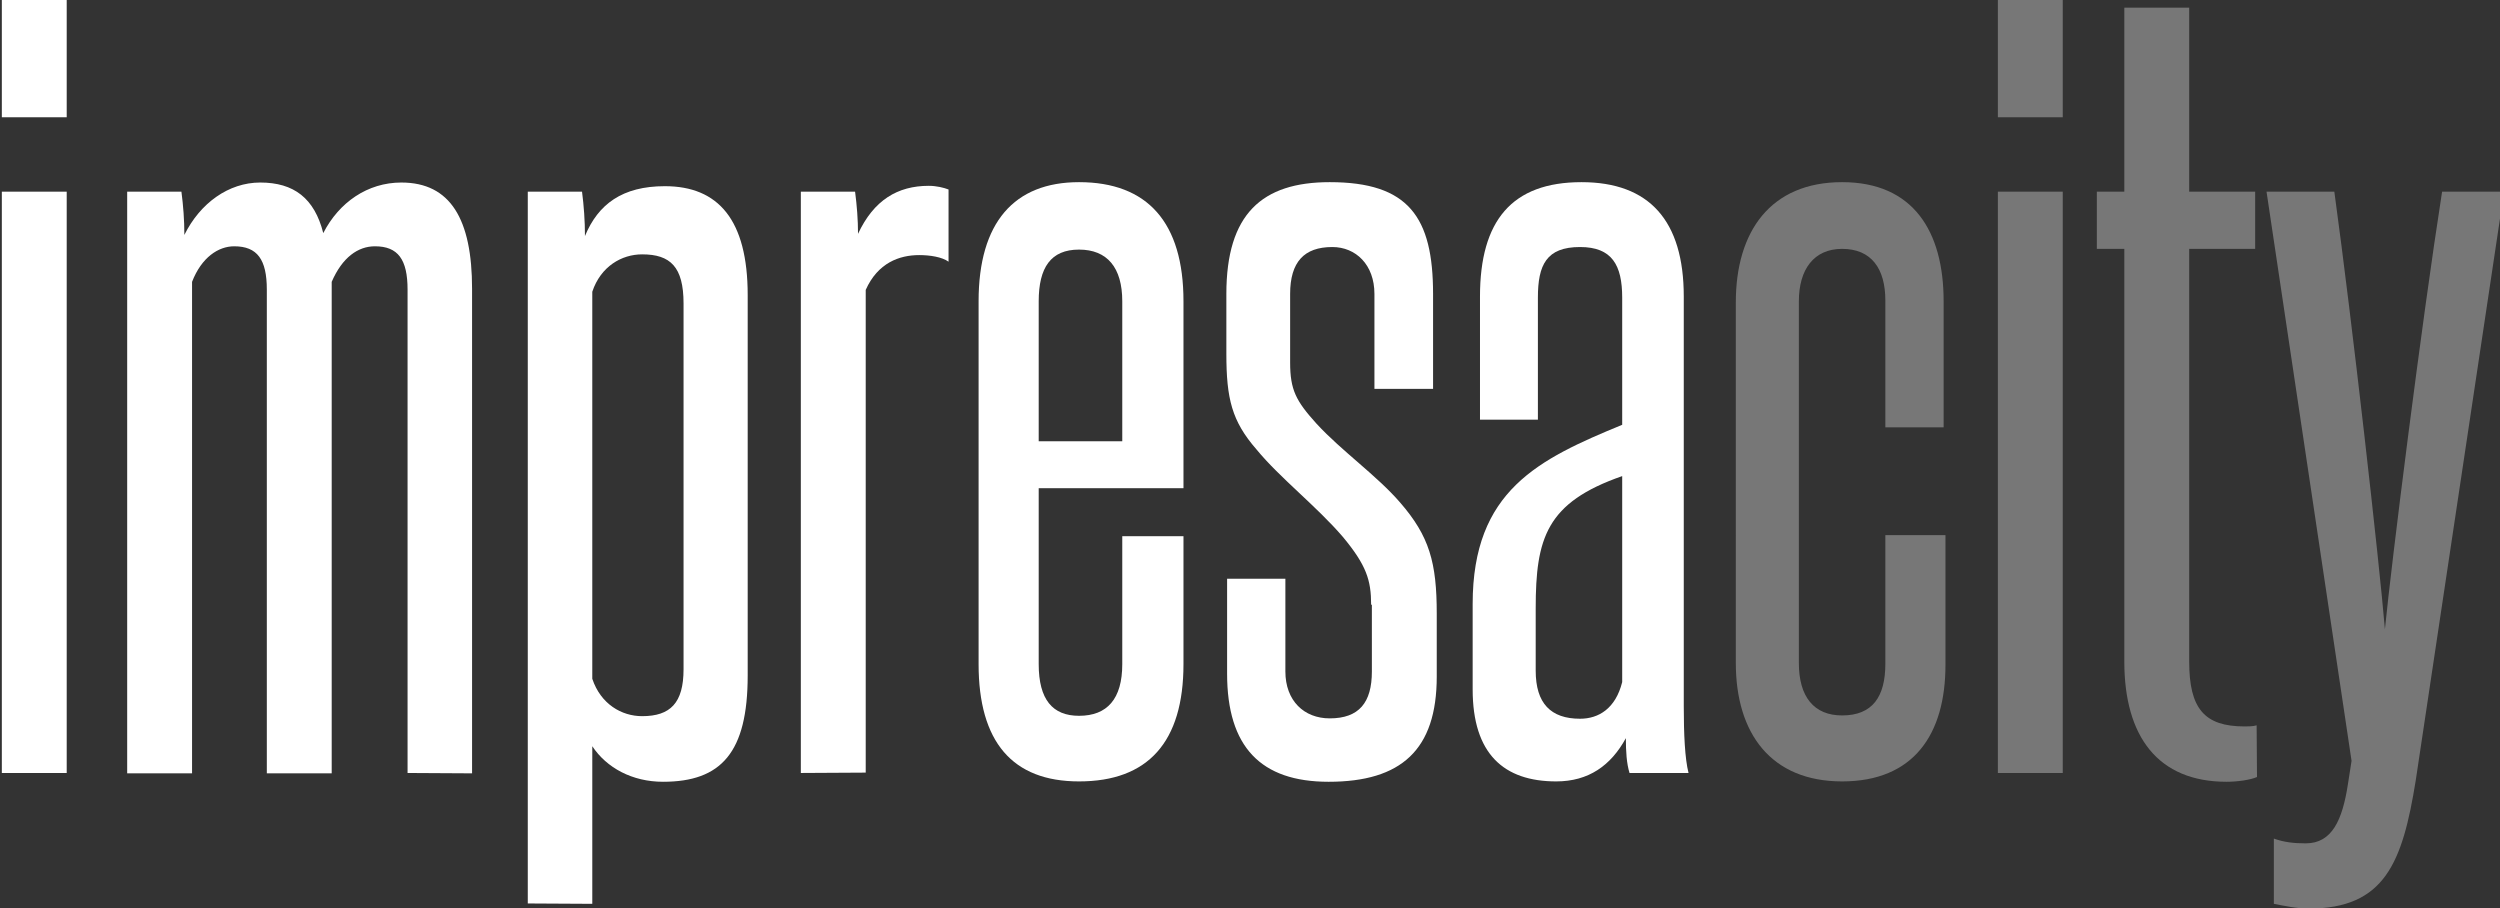 <?xml version="1.0" encoding="utf-8"?>
<!-- Generator: Adobe Illustrator 22.0.0, SVG Export Plug-In . SVG Version: 6.00 Build 0)  -->
<svg version="1.1" id="Livello_1" xmlns="http://www.w3.org/2000/svg" xmlns:xlink="http://www.w3.org/1999/xlink" x="0px" y="0px"
	 viewBox="0 0 682.1 247.8" style="enable-background:new 0 0 682.1 247.8;" xml:space="preserve">
<rect x="0" y="0" width="682.1" height="247.8" fill="#333333" stroke="none"/>
<style type="text/css">
	.st0{fill:#FFFFFF;}
	.st1{fill:#777777;}
</style>
<g>
	<g>
		<path class="st0" d="M0.5,32V0h17.7v32C18.2,32,0.5,32,0.5,32z M0.5,210.9V52.3h17.7v158.6H0.5z"/>
		<path class="st0" d="M111.2,210.9V79c0-8.2-2.6-11.8-8.9-11.8c-4.6,0-8.9,3-11.8,9.7V211H72.8V79c0-8.2-2.6-11.8-8.9-11.8
			c-4.3,0-8.9,3-11.5,9.7V211H34.7V52.3h14.8c0.5,3.8,0.8,7.7,0.8,11.8c4.3-8.7,12.1-14.3,20.7-14.3c9.2,0,14.8,4.3,17.2,13.8
			c4.3-8.4,12.1-13.8,21.3-13.8c13.4,0,19.3,10,19.3,29v132.2L111.2,210.9L111.2,210.9z"/>
		<path class="st0" d="M144,246.5V52.3h14.8c0.5,3.8,0.8,8,0.8,12.1c3.6-8.7,10.2-13.6,21.8-13.6C196,50.8,204,60,204,80.5v103.8
			c0,21-7.2,29-23.1,29c-8.4,0-15.4-3.8-19.3-9.7v43L144,246.5L144,246.5z M186.5,82.8c0-10-3.6-13.4-11.3-13.4
			c-5.6,0-11.3,3.3-13.6,10.2v105.6c2.3,6.9,8,10.2,13.6,10.2c7.7,0,11.3-3.6,11.3-12.8V82.8z"/>
		<path class="st0" d="M218.5,210.9V52.3h14.8c0.5,3.8,0.8,7.7,0.8,11.5c4.3-9.2,10.8-13.1,19.3-13.1c2.1,0,4.1,0.5,5.4,1v19.7
			c-1.8-1.3-5.1-1.8-8-1.8c-5.4,0-11.3,2.1-14.6,9.5v131.7L218.5,210.9L218.5,210.9z"/>
		<path class="st0" d="M306.2,146.3h16.7v34.9c0,21.3-9.7,32-28.5,32c-18.2,0-27.4-10.8-27.4-32v-99c0-21.5,9.7-32.5,27.4-32.5
			c18.7,0,28.5,11,28.5,32.5v51h-39.5v48c0,9.7,3.8,14.1,11,14.1c7.7,0,11.8-4.6,11.8-14.1V146.3z M306.2,82.2
			c0-9.2-4.1-14.1-11.8-14.1c-7.7,0-11,4.9-11,14.1v38.2h22.8V82.2z"/>
		<path class="st0" d="M374.1,165c0-6.7-1.3-10.8-7.7-18.5c-7.2-8.4-17.2-16.1-23.6-23.9c-6.7-7.7-8.2-13.8-8.2-26.1V80.2
			c0-21.8,9.7-30.5,28.2-30.5c21.5,0,28.2,9.5,28.2,30.5v25.9H375V80.2c0-8-5.1-12.8-11.5-12.8c-7.7,0-11.5,4.1-11.5,12.8v18.7
			c0,7.5,1.6,10.5,7.2,16.7c6.9,7.5,16.4,14.1,22.8,21.5c8,9.2,10,16.4,10,30.3v17.2c0,20-9.7,28.7-29.5,28.7
			c-18.5,0-27.7-9.5-27.7-29.5v-25.9h15.9v25.3c0,8,5.1,12.8,12.1,12.8c8,0,11.5-4.3,11.5-12.8V165H374.1z"/>
		<path class="st0" d="M444.6,210.9c-0.8-2.6-1-5.9-1-9.5c-4.1,7.5-10.2,11.8-19,11.8c-14.3,0-22.8-7.5-22.8-25.1v-23.3
			c0-31,18-39.5,40.8-48.9V81.2c0-8.9-2.8-13.8-11.5-13.8c-9.2,0-11.5,4.9-11.5,13.8v33.3h-15.8V80.9c0-20.7,8.7-31.2,27.7-31.2
			c18.5,0,27.9,10.5,27.9,31.2v111.8c0,7.5,0.3,14.3,1.3,18.2L444.6,210.9L444.6,210.9z M442.6,129.9c-20.7,7.2-23.6,16.9-23.6,36.1
			V183c0,8.9,4.1,13.1,12.1,13.1c5.1,0,9.7-2.8,11.5-10V129.9z"/>
		<path class="st1" d="M514.4,146h16.4v35.4c0,19-8.7,31.8-28.2,31.8c-19.4,0-29-13.1-29-32.3V82.5c0-19.4,9.5-32.8,29-32.8
			c19.4,0,27.7,13.4,27.7,32.5v34.4h-15.9V82c0-8.7-3.8-14.1-11.8-14.1c-7.7,0-11.8,5.6-11.8,14.3v98.7c0,9.2,4.1,14.3,11.8,14.3
			c8.3,0,11.8-5.1,11.8-14.1V146z"/>
		<path class="st1" d="M545.1,32V0h17.7v32C562.8,32,545.1,32,545.1,32z M545.1,210.9V52.3h17.7v158.6H545.1z"/>
		<path class="st1" d="M615.8,212c-1.8,0.8-5.4,1.3-8.3,1.3c-18.7,0-27.9-12.3-27.9-32.8V67.9h-7.5V52.3h7.5V2.1h17.7v50.2h18v15.6
			h-18v112.6c0,12.8,4.1,17.7,15.1,17.7c1,0,2.3,0,3.3-0.3L615.8,212L615.8,212z"/>
		<path class="st1" d="M620.4,228.8c2.8,1,5.4,1.3,8.7,1.3c7.2,0,10-6.4,11.5-16.1l1-6.4L618.4,52.3h18.5
			c4.9,35.7,12.3,101.3,13.8,119.4c1.8-18.2,10-83.6,15.6-119.4h16.9l-24.1,160.7c-3.6,22.3-8.4,34.9-29.2,34.9
			c-3.3,0-6.9-0.8-9.5-1.3V228.8z"/>
	</g>
</g>
</svg>
